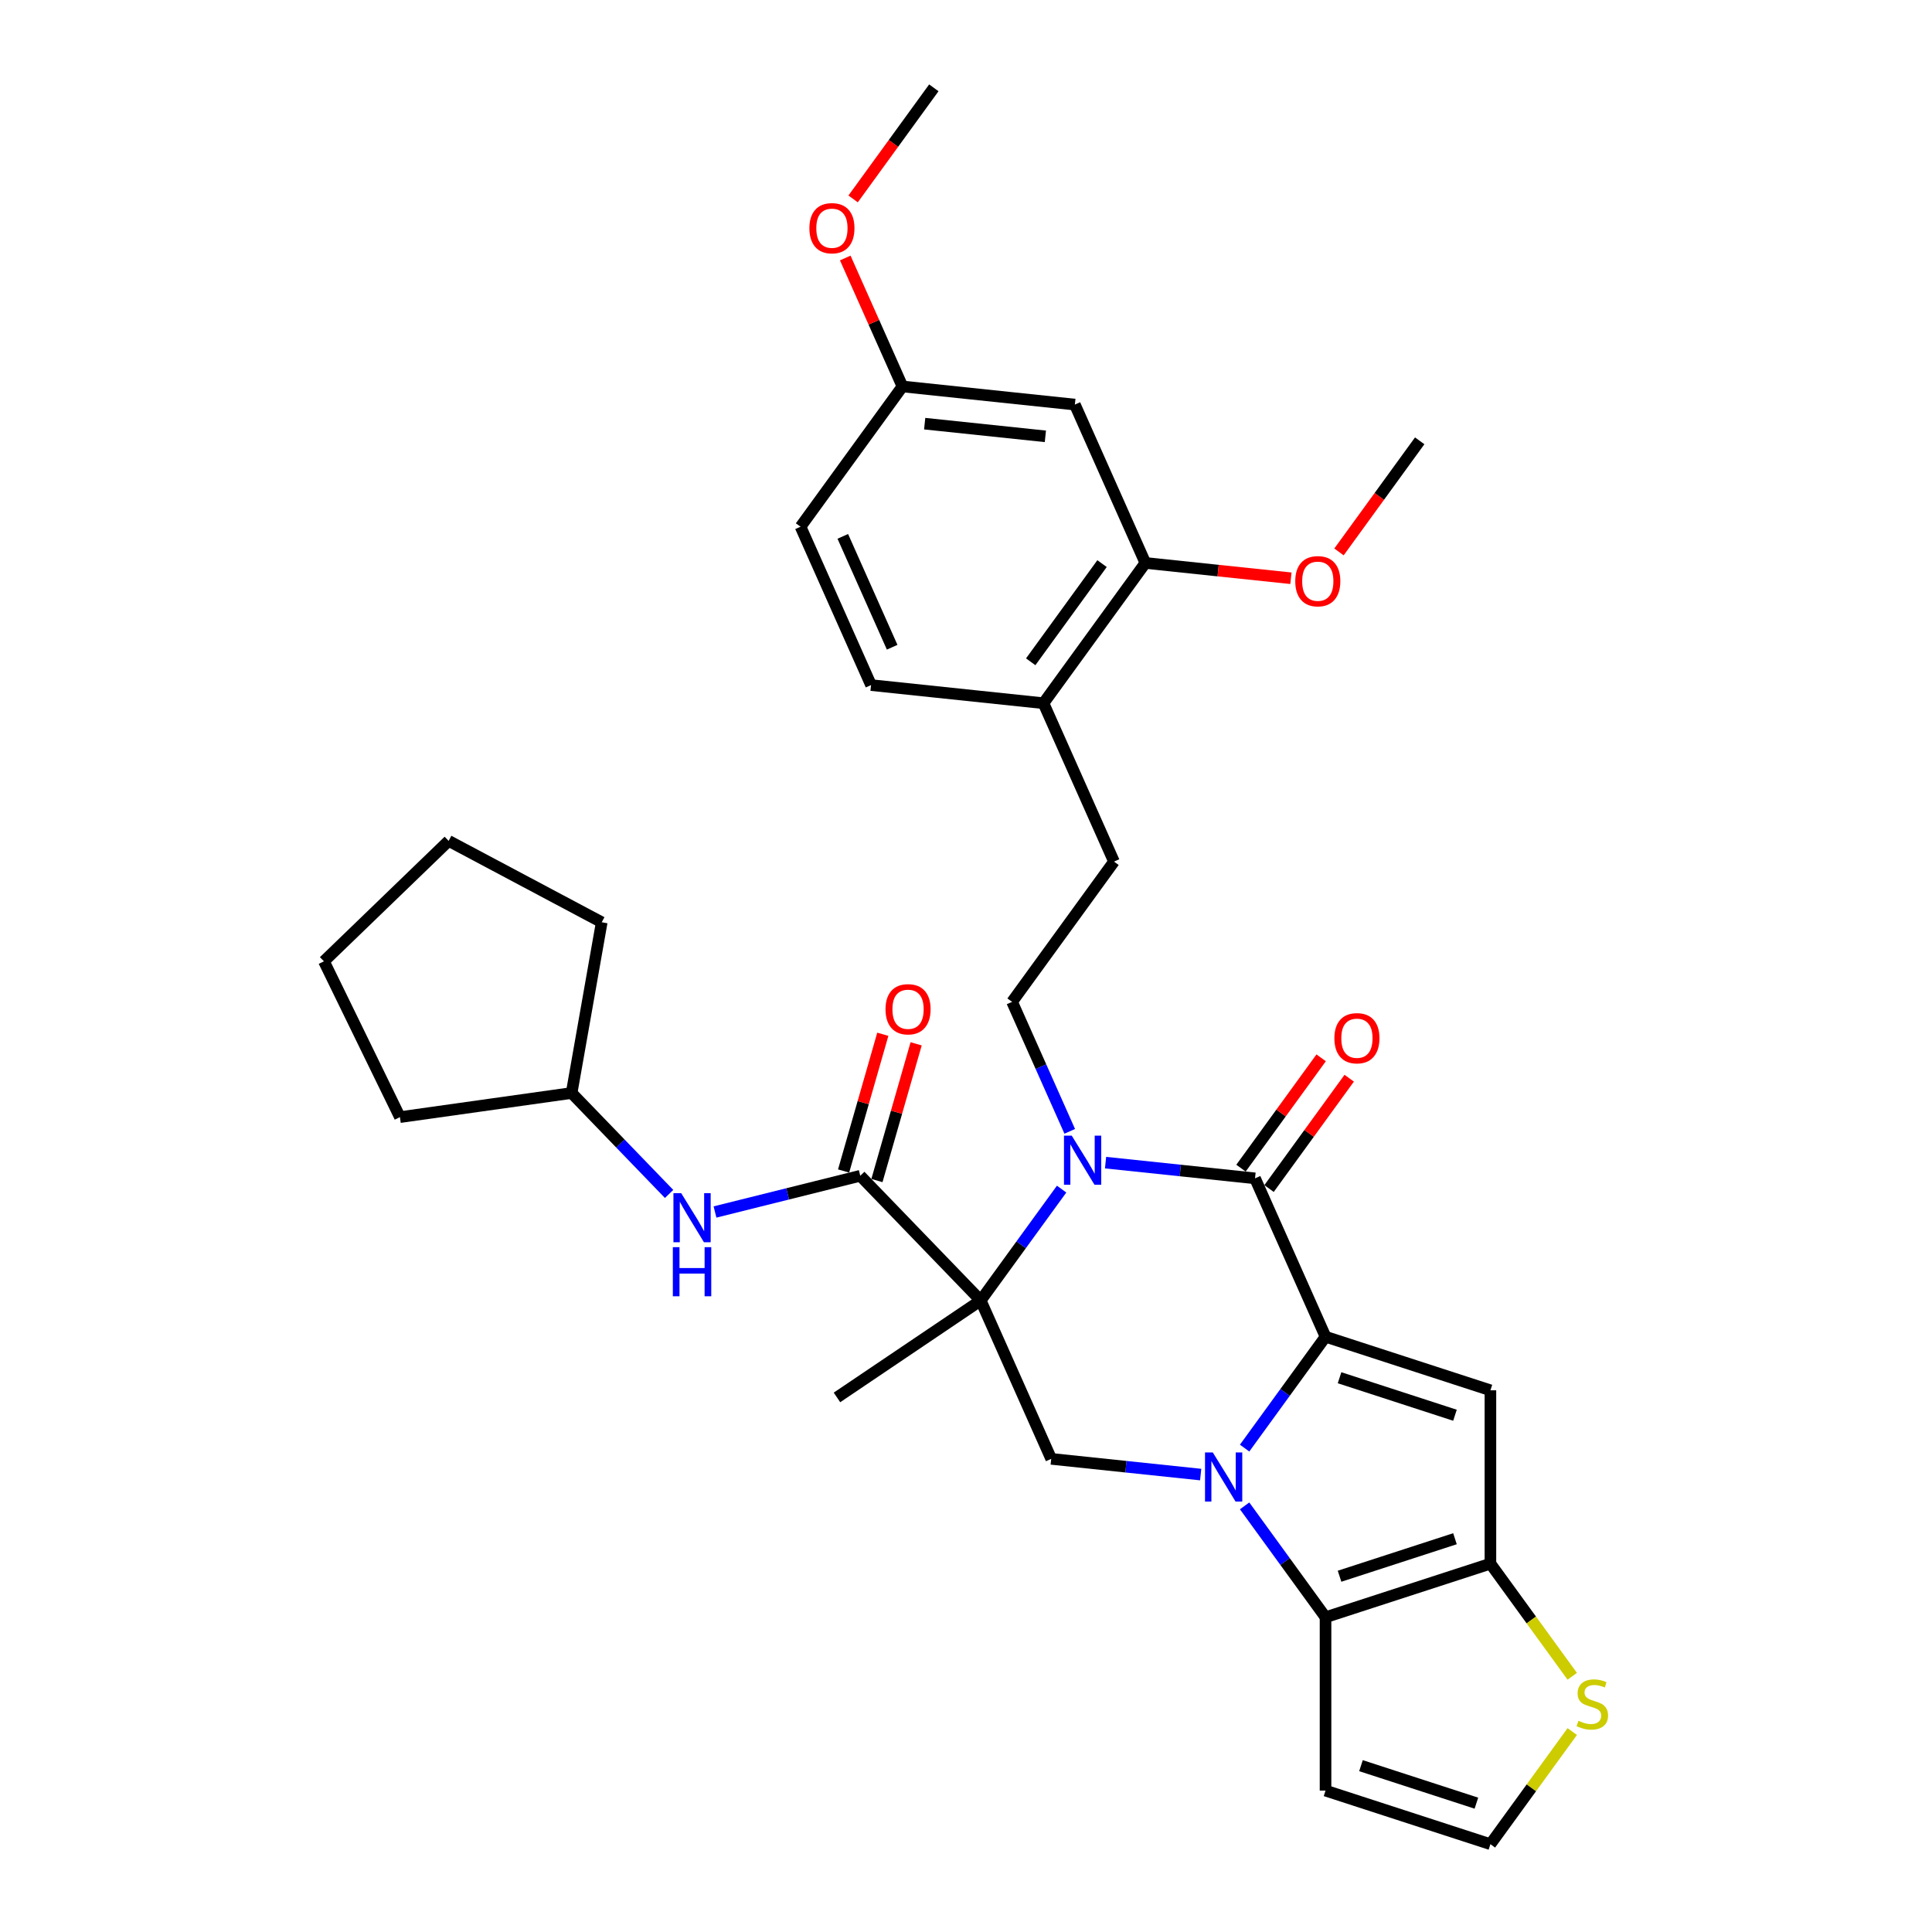 <?xml version='1.0' encoding='iso-8859-1'?>
<svg version='1.1' baseProfile='full'
              xmlns='http://www.w3.org/2000/svg'
                      xmlns:rdkit='http://www.rdkit.org/xml'
                      xmlns:xlink='http://www.w3.org/1999/xlink'
                  xml:space='preserve'
width='1000px' height='1000px' viewBox='0 0 1000 1000'>
<!-- END OF HEADER -->
<rect style='opacity:1.0;fill:#FFFFFF;stroke:none' width='1000' height='1000' x='0' y='0'> </rect>
<path class='bond-0' d='M 644.211,749.535 L 665.152,720.711' style='fill:none;fill-rule:evenodd;stroke:#0000FF;stroke-width:6px;stroke-linecap:butt;stroke-linejoin:miter;stroke-opacity:1' />
<path class='bond-0' d='M 665.152,720.711 L 686.094,691.888' style='fill:none;fill-rule:evenodd;stroke:#000000;stroke-width:6px;stroke-linecap:butt;stroke-linejoin:miter;stroke-opacity:1' />
<path class='bond-5' d='M 644.211,779.434 L 665.152,808.258' style='fill:none;fill-rule:evenodd;stroke:#0000FF;stroke-width:6px;stroke-linecap:butt;stroke-linejoin:miter;stroke-opacity:1' />
<path class='bond-5' d='M 665.152,808.258 L 686.094,837.081' style='fill:none;fill-rule:evenodd;stroke:#000000;stroke-width:6px;stroke-linecap:butt;stroke-linejoin:miter;stroke-opacity:1' />
<path class='bond-8' d='M 621.468,763.236 L 582.787,759.17' style='fill:none;fill-rule:evenodd;stroke:#0000FF;stroke-width:6px;stroke-linecap:butt;stroke-linejoin:miter;stroke-opacity:1' />
<path class='bond-8' d='M 582.787,759.17 L 544.106,755.105' style='fill:none;fill-rule:evenodd;stroke:#000000;stroke-width:6px;stroke-linecap:butt;stroke-linejoin:miter;stroke-opacity:1' />
<path class='bond-3' d='M 686.094,691.888 L 649.596,609.911' style='fill:none;fill-rule:evenodd;stroke:#000000;stroke-width:6px;stroke-linecap:butt;stroke-linejoin:miter;stroke-opacity:1' />
<path class='bond-4' d='M 686.094,691.888 L 771.437,719.617' style='fill:none;fill-rule:evenodd;stroke:#000000;stroke-width:6px;stroke-linecap:butt;stroke-linejoin:miter;stroke-opacity:1' />
<path class='bond-4' d='M 693.349,713.116 L 753.089,732.526' style='fill:none;fill-rule:evenodd;stroke:#000000;stroke-width:6px;stroke-linecap:butt;stroke-linejoin:miter;stroke-opacity:1' />
<path class='bond-1' d='M 507.608,673.128 L 544.106,755.105' style='fill:none;fill-rule:evenodd;stroke:#000000;stroke-width:6px;stroke-linecap:butt;stroke-linejoin:miter;stroke-opacity:1' />
<path class='bond-2' d='M 507.608,673.128 L 528.549,644.305' style='fill:none;fill-rule:evenodd;stroke:#000000;stroke-width:6px;stroke-linecap:butt;stroke-linejoin:miter;stroke-opacity:1' />
<path class='bond-2' d='M 528.549,644.305 L 549.491,615.481' style='fill:none;fill-rule:evenodd;stroke:#0000FF;stroke-width:6px;stroke-linecap:butt;stroke-linejoin:miter;stroke-opacity:1' />
<path class='bond-7' d='M 507.608,673.128 L 445.273,608.578' style='fill:none;fill-rule:evenodd;stroke:#000000;stroke-width:6px;stroke-linecap:butt;stroke-linejoin:miter;stroke-opacity:1' />
<path class='bond-21' d='M 507.608,673.128 L 433.215,723.307' style='fill:none;fill-rule:evenodd;stroke:#000000;stroke-width:6px;stroke-linecap:butt;stroke-linejoin:miter;stroke-opacity:1' />
<path class='bond-9' d='M 553.697,585.582 L 538.775,552.068' style='fill:none;fill-rule:evenodd;stroke:#0000FF;stroke-width:6px;stroke-linecap:butt;stroke-linejoin:miter;stroke-opacity:1' />
<path class='bond-9' d='M 538.775,552.068 L 523.854,518.555' style='fill:none;fill-rule:evenodd;stroke:#000000;stroke-width:6px;stroke-linecap:butt;stroke-linejoin:miter;stroke-opacity:1' />
<path class='bond-34' d='M 572.234,601.78 L 610.915,605.846' style='fill:none;fill-rule:evenodd;stroke:#0000FF;stroke-width:6px;stroke-linecap:butt;stroke-linejoin:miter;stroke-opacity:1' />
<path class='bond-34' d='M 610.915,605.846 L 649.596,609.911' style='fill:none;fill-rule:evenodd;stroke:#000000;stroke-width:6px;stroke-linecap:butt;stroke-linejoin:miter;stroke-opacity:1' />
<path class='bond-16' d='M 656.855,615.186 L 677.601,586.631' style='fill:none;fill-rule:evenodd;stroke:#000000;stroke-width:6px;stroke-linecap:butt;stroke-linejoin:miter;stroke-opacity:1' />
<path class='bond-16' d='M 677.601,586.631 L 698.347,558.077' style='fill:none;fill-rule:evenodd;stroke:#FF0000;stroke-width:6px;stroke-linecap:butt;stroke-linejoin:miter;stroke-opacity:1' />
<path class='bond-16' d='M 642.336,604.637 L 663.082,576.082' style='fill:none;fill-rule:evenodd;stroke:#000000;stroke-width:6px;stroke-linecap:butt;stroke-linejoin:miter;stroke-opacity:1' />
<path class='bond-16' d='M 663.082,576.082 L 683.828,547.528' style='fill:none;fill-rule:evenodd;stroke:#FF0000;stroke-width:6px;stroke-linecap:butt;stroke-linejoin:miter;stroke-opacity:1' />
<path class='bond-33' d='M 771.437,719.617 L 771.437,809.352' style='fill:none;fill-rule:evenodd;stroke:#000000;stroke-width:6px;stroke-linecap:butt;stroke-linejoin:miter;stroke-opacity:1' />
<path class='bond-6' d='M 686.094,837.081 L 771.437,809.352' style='fill:none;fill-rule:evenodd;stroke:#000000;stroke-width:6px;stroke-linecap:butt;stroke-linejoin:miter;stroke-opacity:1' />
<path class='bond-6' d='M 693.349,815.853 L 753.089,796.443' style='fill:none;fill-rule:evenodd;stroke:#000000;stroke-width:6px;stroke-linecap:butt;stroke-linejoin:miter;stroke-opacity:1' />
<path class='bond-11' d='M 686.094,837.081 L 686.094,926.816' style='fill:none;fill-rule:evenodd;stroke:#000000;stroke-width:6px;stroke-linecap:butt;stroke-linejoin:miter;stroke-opacity:1' />
<path class='bond-10' d='M 771.437,809.352 L 792.613,838.499' style='fill:none;fill-rule:evenodd;stroke:#000000;stroke-width:6px;stroke-linecap:butt;stroke-linejoin:miter;stroke-opacity:1' />
<path class='bond-10' d='M 792.613,838.499 L 813.79,867.646' style='fill:none;fill-rule:evenodd;stroke:#CCCC00;stroke-width:6px;stroke-linecap:butt;stroke-linejoin:miter;stroke-opacity:1' />
<path class='bond-12' d='M 445.273,608.578 L 407.679,617.952' style='fill:none;fill-rule:evenodd;stroke:#000000;stroke-width:6px;stroke-linecap:butt;stroke-linejoin:miter;stroke-opacity:1' />
<path class='bond-12' d='M 407.679,617.952 L 370.085,627.325' style='fill:none;fill-rule:evenodd;stroke:#0000FF;stroke-width:6px;stroke-linecap:butt;stroke-linejoin:miter;stroke-opacity:1' />
<path class='bond-18' d='M 453.899,611.052 L 464.045,575.667' style='fill:none;fill-rule:evenodd;stroke:#000000;stroke-width:6px;stroke-linecap:butt;stroke-linejoin:miter;stroke-opacity:1' />
<path class='bond-18' d='M 464.045,575.667 L 474.192,540.282' style='fill:none;fill-rule:evenodd;stroke:#FF0000;stroke-width:6px;stroke-linecap:butt;stroke-linejoin:miter;stroke-opacity:1' />
<path class='bond-18' d='M 436.647,606.105 L 446.794,570.72' style='fill:none;fill-rule:evenodd;stroke:#000000;stroke-width:6px;stroke-linecap:butt;stroke-linejoin:miter;stroke-opacity:1' />
<path class='bond-18' d='M 446.794,570.72 L 456.94,535.335' style='fill:none;fill-rule:evenodd;stroke:#FF0000;stroke-width:6px;stroke-linecap:butt;stroke-linejoin:miter;stroke-opacity:1' />
<path class='bond-19' d='M 523.854,518.555 L 576.599,445.958' style='fill:none;fill-rule:evenodd;stroke:#000000;stroke-width:6px;stroke-linecap:butt;stroke-linejoin:miter;stroke-opacity:1' />
<path class='bond-35' d='M 813.79,896.251 L 792.613,925.398' style='fill:none;fill-rule:evenodd;stroke:#CCCC00;stroke-width:6px;stroke-linecap:butt;stroke-linejoin:miter;stroke-opacity:1' />
<path class='bond-35' d='M 792.613,925.398 L 771.437,954.545' style='fill:none;fill-rule:evenodd;stroke:#000000;stroke-width:6px;stroke-linecap:butt;stroke-linejoin:miter;stroke-opacity:1' />
<path class='bond-13' d='M 686.094,926.816 L 771.437,954.545' style='fill:none;fill-rule:evenodd;stroke:#000000;stroke-width:6px;stroke-linecap:butt;stroke-linejoin:miter;stroke-opacity:1' />
<path class='bond-13' d='M 704.441,913.907 L 764.181,933.317' style='fill:none;fill-rule:evenodd;stroke:#000000;stroke-width:6px;stroke-linecap:butt;stroke-linejoin:miter;stroke-opacity:1' />
<path class='bond-23' d='M 346.323,617.984 L 321.096,591.861' style='fill:none;fill-rule:evenodd;stroke:#0000FF;stroke-width:6px;stroke-linecap:butt;stroke-linejoin:miter;stroke-opacity:1' />
<path class='bond-23' d='M 321.096,591.861 L 295.869,565.738' style='fill:none;fill-rule:evenodd;stroke:#000000;stroke-width:6px;stroke-linecap:butt;stroke-linejoin:miter;stroke-opacity:1' />
<path class='bond-14' d='M 592.845,291.384 L 540.101,363.981' style='fill:none;fill-rule:evenodd;stroke:#000000;stroke-width:6px;stroke-linecap:butt;stroke-linejoin:miter;stroke-opacity:1' />
<path class='bond-14' d='M 570.414,291.725 L 533.493,342.543' style='fill:none;fill-rule:evenodd;stroke:#000000;stroke-width:6px;stroke-linecap:butt;stroke-linejoin:miter;stroke-opacity:1' />
<path class='bond-15' d='M 592.845,291.384 L 556.347,209.408' style='fill:none;fill-rule:evenodd;stroke:#000000;stroke-width:6px;stroke-linecap:butt;stroke-linejoin:miter;stroke-opacity:1' />
<path class='bond-25' d='M 592.845,291.384 L 630.512,295.343' style='fill:none;fill-rule:evenodd;stroke:#000000;stroke-width:6px;stroke-linecap:butt;stroke-linejoin:miter;stroke-opacity:1' />
<path class='bond-25' d='M 630.512,295.343 L 668.179,299.302' style='fill:none;fill-rule:evenodd;stroke:#FF0000;stroke-width:6px;stroke-linecap:butt;stroke-linejoin:miter;stroke-opacity:1' />
<path class='bond-37' d='M 556.347,209.408 L 467.104,200.028' style='fill:none;fill-rule:evenodd;stroke:#000000;stroke-width:6px;stroke-linecap:butt;stroke-linejoin:miter;stroke-opacity:1' />
<path class='bond-37' d='M 541.085,225.849 L 478.614,219.284' style='fill:none;fill-rule:evenodd;stroke:#000000;stroke-width:6px;stroke-linecap:butt;stroke-linejoin:miter;stroke-opacity:1' />
<path class='bond-17' d='M 540.101,363.981 L 576.599,445.958' style='fill:none;fill-rule:evenodd;stroke:#000000;stroke-width:6px;stroke-linecap:butt;stroke-linejoin:miter;stroke-opacity:1' />
<path class='bond-20' d='M 540.101,363.981 L 450.858,354.601' style='fill:none;fill-rule:evenodd;stroke:#000000;stroke-width:6px;stroke-linecap:butt;stroke-linejoin:miter;stroke-opacity:1' />
<path class='bond-24' d='M 450.858,354.601 L 414.359,272.625' style='fill:none;fill-rule:evenodd;stroke:#000000;stroke-width:6px;stroke-linecap:butt;stroke-linejoin:miter;stroke-opacity:1' />
<path class='bond-24' d='M 461.778,335.005 L 436.229,277.622' style='fill:none;fill-rule:evenodd;stroke:#000000;stroke-width:6px;stroke-linecap:butt;stroke-linejoin:miter;stroke-opacity:1' />
<path class='bond-22' d='M 467.104,200.028 L 414.359,272.625' style='fill:none;fill-rule:evenodd;stroke:#000000;stroke-width:6px;stroke-linecap:butt;stroke-linejoin:miter;stroke-opacity:1' />
<path class='bond-26' d='M 467.104,200.028 L 452.303,166.784' style='fill:none;fill-rule:evenodd;stroke:#000000;stroke-width:6px;stroke-linecap:butt;stroke-linejoin:miter;stroke-opacity:1' />
<path class='bond-26' d='M 452.303,166.784 L 437.501,133.54' style='fill:none;fill-rule:evenodd;stroke:#FF0000;stroke-width:6px;stroke-linecap:butt;stroke-linejoin:miter;stroke-opacity:1' />
<path class='bond-29' d='M 295.869,565.738 L 311.451,477.366' style='fill:none;fill-rule:evenodd;stroke:#000000;stroke-width:6px;stroke-linecap:butt;stroke-linejoin:miter;stroke-opacity:1' />
<path class='bond-30' d='M 295.869,565.738 L 207.008,578.226' style='fill:none;fill-rule:evenodd;stroke:#000000;stroke-width:6px;stroke-linecap:butt;stroke-linejoin:miter;stroke-opacity:1' />
<path class='bond-27' d='M 693.054,285.671 L 713.944,256.919' style='fill:none;fill-rule:evenodd;stroke:#FF0000;stroke-width:6px;stroke-linecap:butt;stroke-linejoin:miter;stroke-opacity:1' />
<path class='bond-27' d='M 713.944,256.919 L 734.833,228.167' style='fill:none;fill-rule:evenodd;stroke:#000000;stroke-width:6px;stroke-linecap:butt;stroke-linejoin:miter;stroke-opacity:1' />
<path class='bond-28' d='M 441.572,102.958 L 462.461,74.206' style='fill:none;fill-rule:evenodd;stroke:#FF0000;stroke-width:6px;stroke-linecap:butt;stroke-linejoin:miter;stroke-opacity:1' />
<path class='bond-28' d='M 462.461,74.206 L 483.35,45.455' style='fill:none;fill-rule:evenodd;stroke:#000000;stroke-width:6px;stroke-linecap:butt;stroke-linejoin:miter;stroke-opacity:1' />
<path class='bond-32' d='M 311.451,477.366 L 232.22,435.238' style='fill:none;fill-rule:evenodd;stroke:#000000;stroke-width:6px;stroke-linecap:butt;stroke-linejoin:miter;stroke-opacity:1' />
<path class='bond-31' d='M 207.008,578.226 L 167.671,497.573' style='fill:none;fill-rule:evenodd;stroke:#000000;stroke-width:6px;stroke-linecap:butt;stroke-linejoin:miter;stroke-opacity:1' />
<path class='bond-36' d='M 167.671,497.573 L 232.22,435.238' style='fill:none;fill-rule:evenodd;stroke:#000000;stroke-width:6px;stroke-linecap:butt;stroke-linejoin:miter;stroke-opacity:1' />
<path  class='atom-0' d='M 627.732 751.778
L 636.059 765.238
Q 636.885 766.566, 638.213 768.971
Q 639.541 771.376, 639.613 771.52
L 639.613 751.778
L 642.987 751.778
L 642.987 777.191
L 639.505 777.191
L 630.568 762.474
Q 629.527 760.752, 628.414 758.777
Q 627.337 756.803, 627.014 756.193
L 627.014 777.191
L 623.712 777.191
L 623.712 751.778
L 627.732 751.778
' fill='#0000FF'/>
<path  class='atom-3' d='M 554.735 587.825
L 563.063 601.285
Q 563.888 602.613, 565.216 605.018
Q 566.544 607.423, 566.616 607.566
L 566.616 587.825
L 569.99 587.825
L 569.99 613.238
L 566.508 613.238
L 557.571 598.521
Q 556.53 596.798, 555.417 594.824
Q 554.34 592.85, 554.017 592.24
L 554.017 613.238
L 550.715 613.238
L 550.715 587.825
L 554.735 587.825
' fill='#0000FF'/>
<path  class='atom-11' d='M 817.003 890.671
Q 817.29 890.779, 818.474 891.281
Q 819.659 891.784, 820.951 892.107
Q 822.279 892.394, 823.571 892.394
Q 825.976 892.394, 827.376 891.245
Q 828.776 890.061, 828.776 888.015
Q 828.776 886.615, 828.058 885.753
Q 827.376 884.892, 826.299 884.425
Q 825.222 883.959, 823.428 883.42
Q 821.166 882.738, 819.802 882.092
Q 818.474 881.446, 817.505 880.082
Q 816.572 878.718, 816.572 876.421
Q 816.572 873.226, 818.725 871.252
Q 820.915 869.278, 825.222 869.278
Q 828.166 869.278, 831.504 870.678
L 830.678 873.442
Q 827.627 872.186, 825.33 872.186
Q 822.853 872.186, 821.489 873.226
Q 820.125 874.231, 820.161 875.99
Q 820.161 877.354, 820.843 878.18
Q 821.561 879.005, 822.566 879.472
Q 823.607 879.939, 825.33 880.477
Q 827.627 881.195, 828.991 881.913
Q 830.355 882.631, 831.324 884.102
Q 832.329 885.538, 832.329 888.015
Q 832.329 891.532, 829.96 893.435
Q 827.627 895.301, 823.715 895.301
Q 821.453 895.301, 819.73 894.799
Q 818.043 894.332, 816.033 893.506
L 817.003 890.671
' fill='#CCCC00'/>
<path  class='atom-13' d='M 352.587 617.581
L 360.914 631.041
Q 361.74 632.369, 363.068 634.774
Q 364.396 637.179, 364.467 637.322
L 364.467 617.581
L 367.841 617.581
L 367.841 642.994
L 364.36 642.994
L 355.422 628.277
Q 354.381 626.554, 353.269 624.58
Q 352.192 622.606, 351.869 621.996
L 351.869 642.994
L 348.567 642.994
L 348.567 617.581
L 352.587 617.581
' fill='#0000FF'/>
<path  class='atom-13' d='M 348.261 645.535
L 351.707 645.535
L 351.707 656.339
L 364.701 656.339
L 364.701 645.535
L 368.147 645.535
L 368.147 670.948
L 364.701 670.948
L 364.701 659.21
L 351.707 659.21
L 351.707 670.948
L 348.261 670.948
L 348.261 645.535
' fill='#0000FF'/>
<path  class='atom-17' d='M 690.675 537.386
Q 690.675 531.284, 693.69 527.874
Q 696.705 524.464, 702.34 524.464
Q 707.976 524.464, 710.991 527.874
Q 714.006 531.284, 714.006 537.386
Q 714.006 543.56, 710.955 547.077
Q 707.904 550.559, 702.34 550.559
Q 696.741 550.559, 693.69 547.077
Q 690.675 543.596, 690.675 537.386
M 702.34 547.688
Q 706.217 547.688, 708.299 545.103
Q 710.416 542.483, 710.416 537.386
Q 710.416 532.397, 708.299 529.884
Q 706.217 527.336, 702.34 527.336
Q 698.464 527.336, 696.346 529.848
Q 694.264 532.361, 694.264 537.386
Q 694.264 542.519, 696.346 545.103
Q 698.464 547.688, 702.34 547.688
' fill='#FF0000'/>
<path  class='atom-19' d='M 458.342 522.392
Q 458.342 516.29, 461.357 512.88
Q 464.372 509.47, 470.007 509.47
Q 475.643 509.47, 478.658 512.88
Q 481.673 516.29, 481.673 522.392
Q 481.673 528.566, 478.622 532.083
Q 475.571 535.565, 470.007 535.565
Q 464.408 535.565, 461.357 532.083
Q 458.342 528.601, 458.342 522.392
M 470.007 532.693
Q 473.884 532.693, 475.966 530.109
Q 478.083 527.489, 478.083 522.392
Q 478.083 517.403, 475.966 514.89
Q 473.884 512.342, 470.007 512.342
Q 466.131 512.342, 464.013 514.854
Q 461.931 517.367, 461.931 522.392
Q 461.931 527.525, 464.013 530.109
Q 466.131 532.693, 470.007 532.693
' fill='#FF0000'/>
<path  class='atom-26' d='M 670.423 300.836
Q 670.423 294.734, 673.438 291.324
Q 676.453 287.914, 682.088 287.914
Q 687.724 287.914, 690.739 291.324
Q 693.754 294.734, 693.754 300.836
Q 693.754 307.01, 690.703 310.527
Q 687.652 314.009, 682.088 314.009
Q 676.489 314.009, 673.438 310.527
Q 670.423 307.046, 670.423 300.836
M 682.088 311.138
Q 685.965 311.138, 688.047 308.553
Q 690.164 305.933, 690.164 300.836
Q 690.164 295.847, 688.047 293.334
Q 685.965 290.786, 682.088 290.786
Q 678.212 290.786, 676.094 293.298
Q 674.012 295.811, 674.012 300.836
Q 674.012 305.969, 676.094 308.553
Q 678.212 311.138, 682.088 311.138
' fill='#FF0000'/>
<path  class='atom-27' d='M 418.94 118.123
Q 418.94 112.021, 421.955 108.611
Q 424.97 105.201, 430.606 105.201
Q 436.241 105.201, 439.256 108.611
Q 442.271 112.021, 442.271 118.123
Q 442.271 124.297, 439.22 127.814
Q 436.169 131.296, 430.606 131.296
Q 425.006 131.296, 421.955 127.814
Q 418.94 124.333, 418.94 118.123
M 430.606 128.425
Q 434.482 128.425, 436.564 125.84
Q 438.682 123.22, 438.682 118.123
Q 438.682 113.134, 436.564 110.621
Q 434.482 108.073, 430.606 108.073
Q 426.729 108.073, 424.611 110.585
Q 422.529 113.098, 422.529 118.123
Q 422.529 123.256, 424.611 125.84
Q 426.729 128.425, 430.606 128.425
' fill='#FF0000'/>
</svg>
